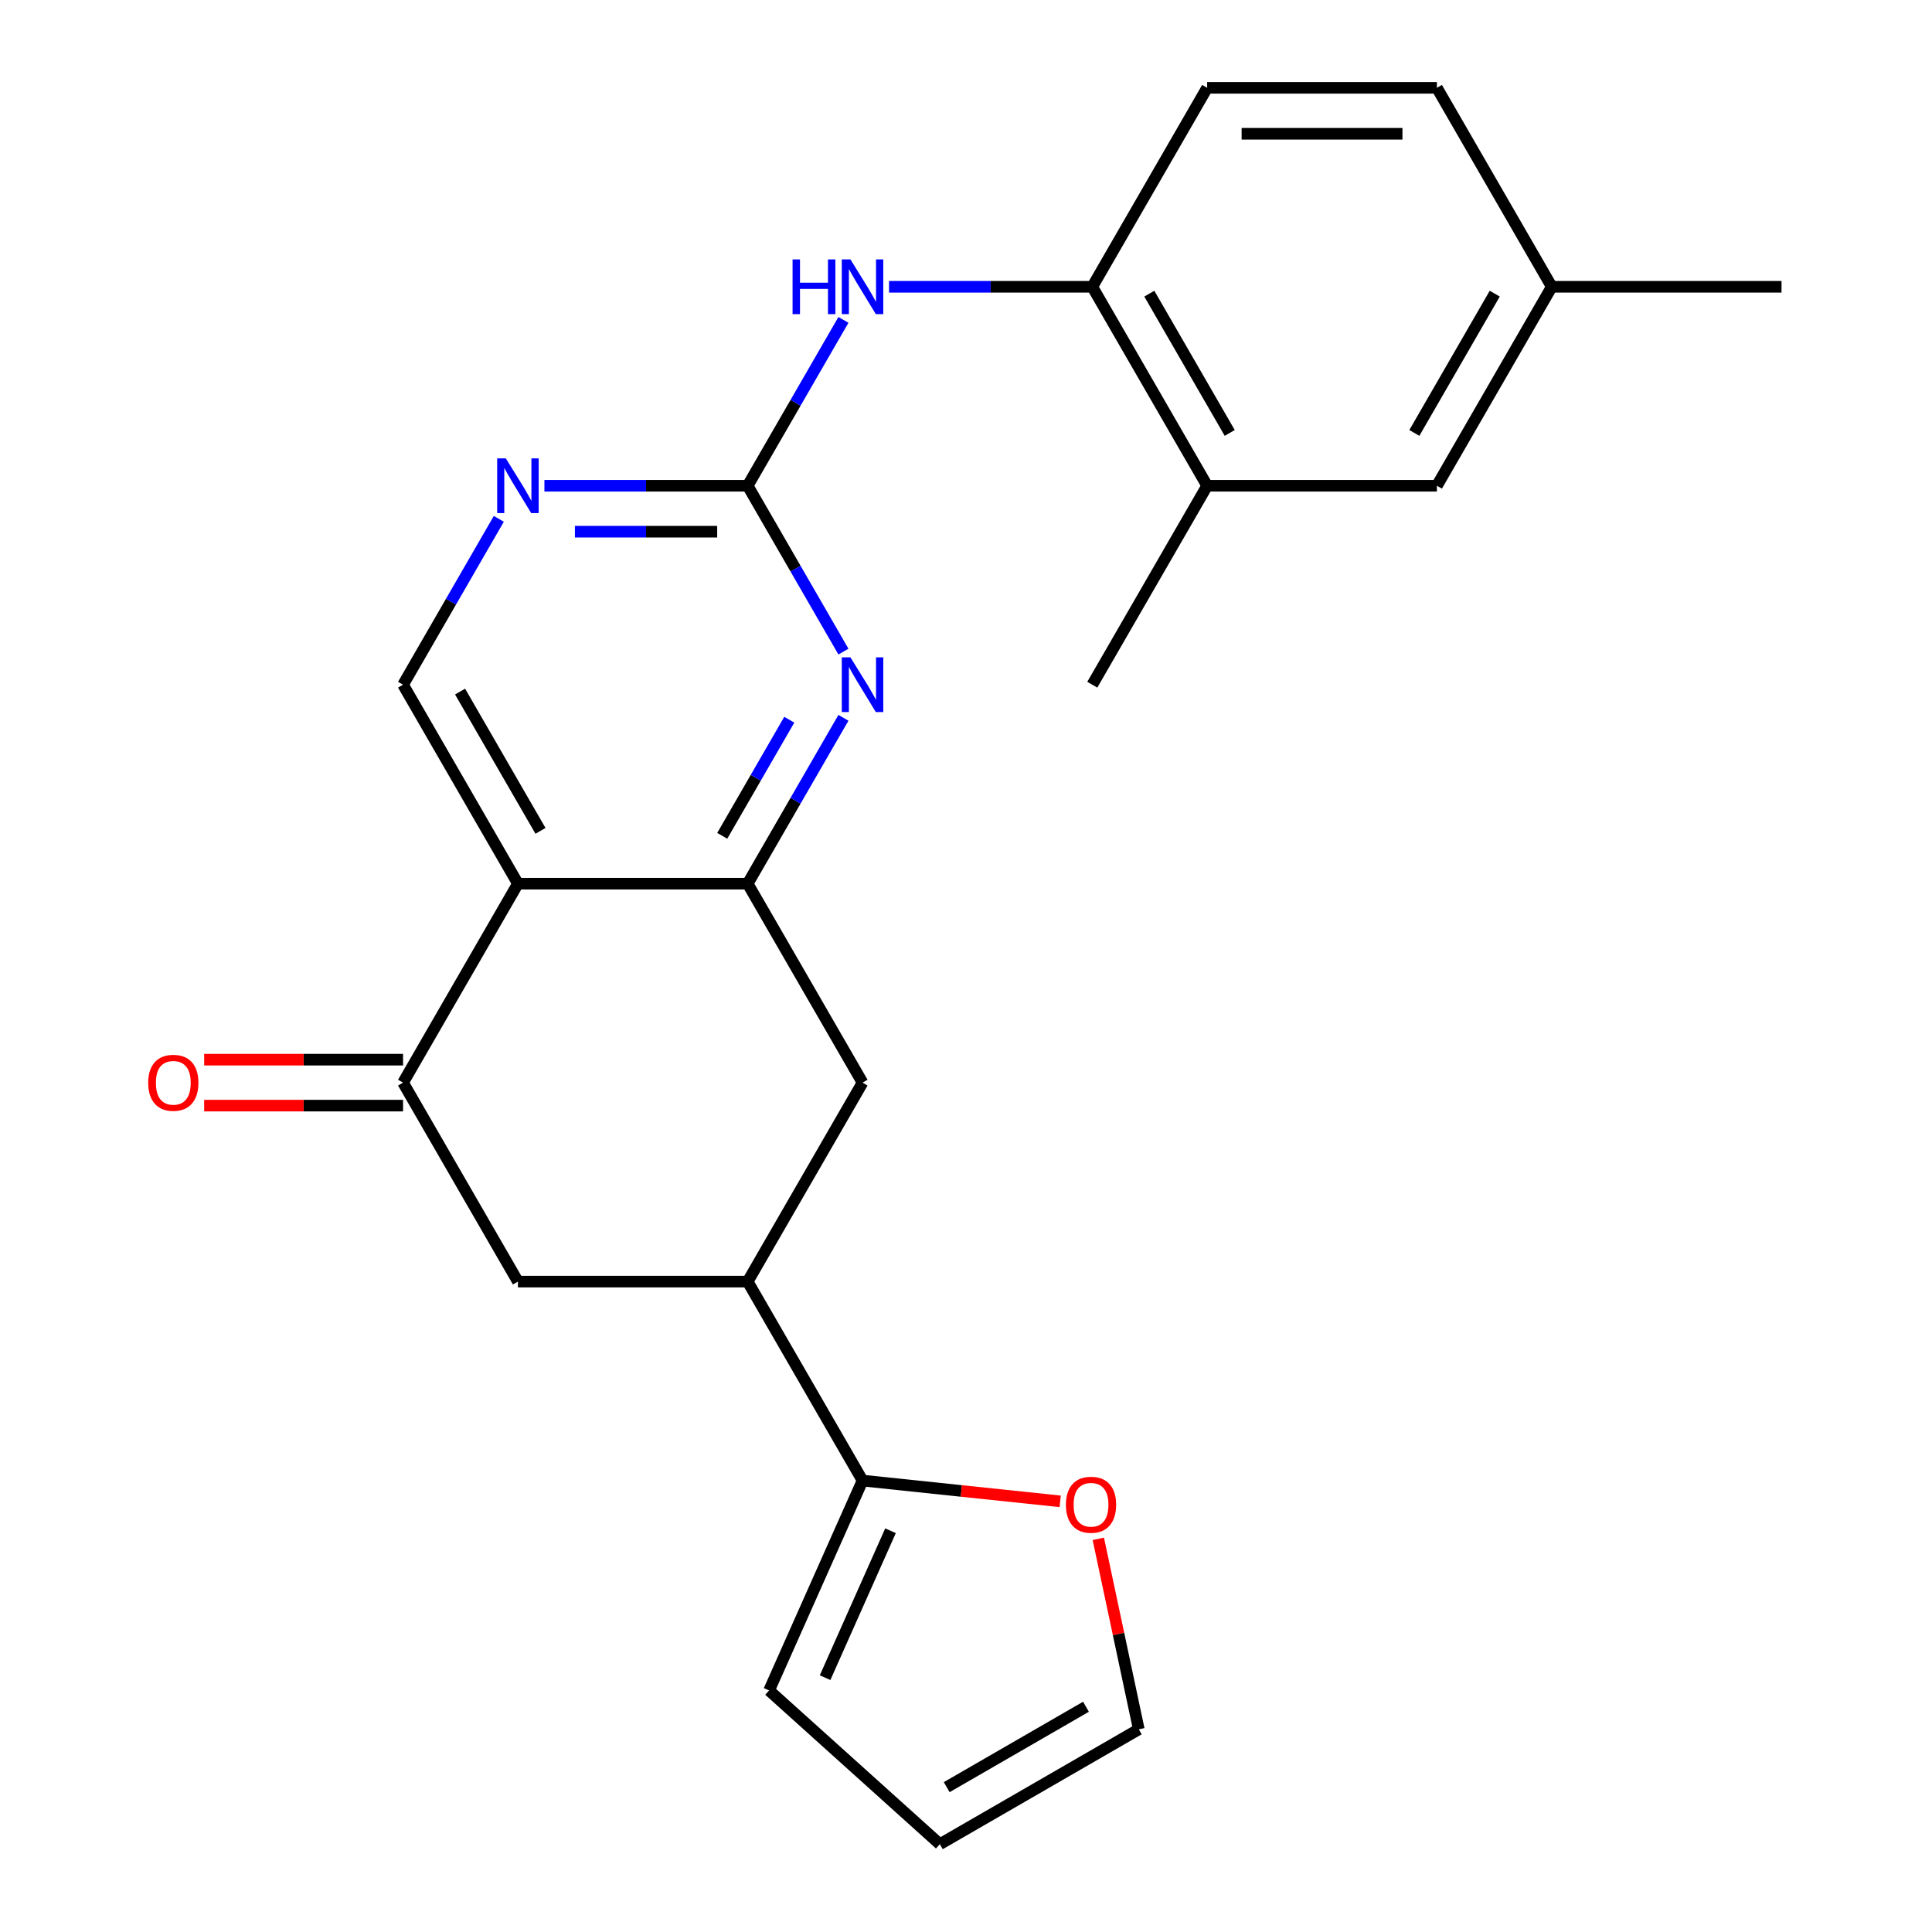 <?xml version='1.0' encoding='iso-8859-1'?>
<svg version='1.1' baseProfile='full'
              xmlns='http://www.w3.org/2000/svg'
                      xmlns:rdkit='http://www.rdkit.org/xml'
                      xmlns:xlink='http://www.w3.org/1999/xlink'
                  xml:space='preserve'
width='1000px' height='1000px' viewBox='0 0 1000 1000'>
<!-- END OF HEADER -->
<rect style='opacity:1.0;fill:#FFFFFF;stroke:none' width='1000' height='1000' x='0' y='0'> </rect>
<path class='bond-0' d='M 268.078,457.39 L 386.994,457.39' style='fill:none;fill-rule:evenodd;stroke:#000000;stroke-width:6px;stroke-linecap:butt;stroke-linejoin:miter;stroke-opacity:1' />
<path class='bond-3' d='M 268.078,457.39 L 208.621,560.373' style='fill:none;fill-rule:evenodd;stroke:#000000;stroke-width:6px;stroke-linecap:butt;stroke-linejoin:miter;stroke-opacity:1' />
<path class='bond-8' d='M 268.078,457.39 L 208.621,354.406' style='fill:none;fill-rule:evenodd;stroke:#000000;stroke-width:6px;stroke-linecap:butt;stroke-linejoin:miter;stroke-opacity:1' />
<path class='bond-8' d='M 279.756,430.05 L 238.136,357.962' style='fill:none;fill-rule:evenodd;stroke:#000000;stroke-width:6px;stroke-linecap:butt;stroke-linejoin:miter;stroke-opacity:1' />
<path class='bond-2' d='M 386.994,457.39 L 411.777,414.464' style='fill:none;fill-rule:evenodd;stroke:#000000;stroke-width:6px;stroke-linecap:butt;stroke-linejoin:miter;stroke-opacity:1' />
<path class='bond-2' d='M 411.777,414.464 L 436.56,371.539' style='fill:none;fill-rule:evenodd;stroke:#0000FF;stroke-width:6px;stroke-linecap:butt;stroke-linejoin:miter;stroke-opacity:1' />
<path class='bond-2' d='M 373.832,432.62 L 391.18,402.573' style='fill:none;fill-rule:evenodd;stroke:#000000;stroke-width:6px;stroke-linecap:butt;stroke-linejoin:miter;stroke-opacity:1' />
<path class='bond-2' d='M 391.18,402.573 L 408.528,372.525' style='fill:none;fill-rule:evenodd;stroke:#0000FF;stroke-width:6px;stroke-linecap:butt;stroke-linejoin:miter;stroke-opacity:1' />
<path class='bond-9' d='M 386.994,457.39 L 446.451,560.373' style='fill:none;fill-rule:evenodd;stroke:#000000;stroke-width:6px;stroke-linecap:butt;stroke-linejoin:miter;stroke-opacity:1' />
<path class='bond-1' d='M 386.994,251.422 L 334.392,251.422' style='fill:none;fill-rule:evenodd;stroke:#000000;stroke-width:6px;stroke-linecap:butt;stroke-linejoin:miter;stroke-opacity:1' />
<path class='bond-1' d='M 334.392,251.422 L 281.791,251.422' style='fill:none;fill-rule:evenodd;stroke:#0000FF;stroke-width:6px;stroke-linecap:butt;stroke-linejoin:miter;stroke-opacity:1' />
<path class='bond-1' d='M 371.213,275.205 L 334.392,275.205' style='fill:none;fill-rule:evenodd;stroke:#000000;stroke-width:6px;stroke-linecap:butt;stroke-linejoin:miter;stroke-opacity:1' />
<path class='bond-1' d='M 334.392,275.205 L 297.572,275.205' style='fill:none;fill-rule:evenodd;stroke:#0000FF;stroke-width:6px;stroke-linecap:butt;stroke-linejoin:miter;stroke-opacity:1' />
<path class='bond-7' d='M 386.994,251.422 L 411.777,208.497' style='fill:none;fill-rule:evenodd;stroke:#000000;stroke-width:6px;stroke-linecap:butt;stroke-linejoin:miter;stroke-opacity:1' />
<path class='bond-7' d='M 411.777,208.497 L 436.56,165.571' style='fill:none;fill-rule:evenodd;stroke:#0000FF;stroke-width:6px;stroke-linecap:butt;stroke-linejoin:miter;stroke-opacity:1' />
<path class='bond-25' d='M 386.994,251.422 L 411.777,294.348' style='fill:none;fill-rule:evenodd;stroke:#000000;stroke-width:6px;stroke-linecap:butt;stroke-linejoin:miter;stroke-opacity:1' />
<path class='bond-25' d='M 411.777,294.348 L 436.56,337.273' style='fill:none;fill-rule:evenodd;stroke:#0000FF;stroke-width:6px;stroke-linecap:butt;stroke-linejoin:miter;stroke-opacity:1' />
<path class='bond-10' d='M 208.621,560.373 L 268.078,663.357' style='fill:none;fill-rule:evenodd;stroke:#000000;stroke-width:6px;stroke-linecap:butt;stroke-linejoin:miter;stroke-opacity:1' />
<path class='bond-14' d='M 208.621,548.482 L 157.149,548.482' style='fill:none;fill-rule:evenodd;stroke:#000000;stroke-width:6px;stroke-linecap:butt;stroke-linejoin:miter;stroke-opacity:1' />
<path class='bond-14' d='M 157.149,548.482 L 105.678,548.482' style='fill:none;fill-rule:evenodd;stroke:#FF0000;stroke-width:6px;stroke-linecap:butt;stroke-linejoin:miter;stroke-opacity:1' />
<path class='bond-14' d='M 208.621,572.265 L 157.149,572.265' style='fill:none;fill-rule:evenodd;stroke:#000000;stroke-width:6px;stroke-linecap:butt;stroke-linejoin:miter;stroke-opacity:1' />
<path class='bond-14' d='M 157.149,572.265 L 105.678,572.265' style='fill:none;fill-rule:evenodd;stroke:#FF0000;stroke-width:6px;stroke-linecap:butt;stroke-linejoin:miter;stroke-opacity:1' />
<path class='bond-4' d='M 258.187,268.555 L 233.404,311.48' style='fill:none;fill-rule:evenodd;stroke:#0000FF;stroke-width:6px;stroke-linecap:butt;stroke-linejoin:miter;stroke-opacity:1' />
<path class='bond-4' d='M 233.404,311.48 L 208.621,354.406' style='fill:none;fill-rule:evenodd;stroke:#000000;stroke-width:6px;stroke-linecap:butt;stroke-linejoin:miter;stroke-opacity:1' />
<path class='bond-5' d='M 386.994,663.357 L 268.078,663.357' style='fill:none;fill-rule:evenodd;stroke:#000000;stroke-width:6px;stroke-linecap:butt;stroke-linejoin:miter;stroke-opacity:1' />
<path class='bond-6' d='M 386.994,663.357 L 446.451,766.341' style='fill:none;fill-rule:evenodd;stroke:#000000;stroke-width:6px;stroke-linecap:butt;stroke-linejoin:miter;stroke-opacity:1' />
<path class='bond-24' d='M 386.994,663.357 L 446.451,560.373' style='fill:none;fill-rule:evenodd;stroke:#000000;stroke-width:6px;stroke-linecap:butt;stroke-linejoin:miter;stroke-opacity:1' />
<path class='bond-13' d='M 446.451,766.341 L 497.597,771.717' style='fill:none;fill-rule:evenodd;stroke:#000000;stroke-width:6px;stroke-linecap:butt;stroke-linejoin:miter;stroke-opacity:1' />
<path class='bond-13' d='M 497.597,771.717 L 548.742,777.092' style='fill:none;fill-rule:evenodd;stroke:#FF0000;stroke-width:6px;stroke-linecap:butt;stroke-linejoin:miter;stroke-opacity:1' />
<path class='bond-15' d='M 446.451,766.341 L 398.084,874.976' style='fill:none;fill-rule:evenodd;stroke:#000000;stroke-width:6px;stroke-linecap:butt;stroke-linejoin:miter;stroke-opacity:1' />
<path class='bond-15' d='M 460.923,792.31 L 427.066,868.354' style='fill:none;fill-rule:evenodd;stroke:#000000;stroke-width:6px;stroke-linecap:butt;stroke-linejoin:miter;stroke-opacity:1' />
<path class='bond-11' d='M 460.164,148.438 L 512.766,148.438' style='fill:none;fill-rule:evenodd;stroke:#0000FF;stroke-width:6px;stroke-linecap:butt;stroke-linejoin:miter;stroke-opacity:1' />
<path class='bond-11' d='M 512.766,148.438 L 565.367,148.438' style='fill:none;fill-rule:evenodd;stroke:#000000;stroke-width:6px;stroke-linecap:butt;stroke-linejoin:miter;stroke-opacity:1' />
<path class='bond-12' d='M 565.367,148.438 L 624.824,251.422' style='fill:none;fill-rule:evenodd;stroke:#000000;stroke-width:6px;stroke-linecap:butt;stroke-linejoin:miter;stroke-opacity:1' />
<path class='bond-12' d='M 594.882,151.994 L 636.503,224.083' style='fill:none;fill-rule:evenodd;stroke:#000000;stroke-width:6px;stroke-linecap:butt;stroke-linejoin:miter;stroke-opacity:1' />
<path class='bond-19' d='M 565.367,148.438 L 624.824,45.455' style='fill:none;fill-rule:evenodd;stroke:#000000;stroke-width:6px;stroke-linecap:butt;stroke-linejoin:miter;stroke-opacity:1' />
<path class='bond-16' d='M 624.824,251.422 L 743.74,251.422' style='fill:none;fill-rule:evenodd;stroke:#000000;stroke-width:6px;stroke-linecap:butt;stroke-linejoin:miter;stroke-opacity:1' />
<path class='bond-22' d='M 624.824,251.422 L 565.367,354.406' style='fill:none;fill-rule:evenodd;stroke:#000000;stroke-width:6px;stroke-linecap:butt;stroke-linejoin:miter;stroke-opacity:1' />
<path class='bond-17' d='M 568.485,796.504 L 578.962,845.796' style='fill:none;fill-rule:evenodd;stroke:#FF0000;stroke-width:6px;stroke-linecap:butt;stroke-linejoin:miter;stroke-opacity:1' />
<path class='bond-17' d='M 578.962,845.796 L 589.439,895.088' style='fill:none;fill-rule:evenodd;stroke:#000000;stroke-width:6px;stroke-linecap:butt;stroke-linejoin:miter;stroke-opacity:1' />
<path class='bond-18' d='M 398.084,874.976 L 486.456,954.545' style='fill:none;fill-rule:evenodd;stroke:#000000;stroke-width:6px;stroke-linecap:butt;stroke-linejoin:miter;stroke-opacity:1' />
<path class='bond-27' d='M 743.74,251.422 L 803.198,148.438' style='fill:none;fill-rule:evenodd;stroke:#000000;stroke-width:6px;stroke-linecap:butt;stroke-linejoin:miter;stroke-opacity:1' />
<path class='bond-27' d='M 732.062,224.083 L 773.682,151.994' style='fill:none;fill-rule:evenodd;stroke:#000000;stroke-width:6px;stroke-linecap:butt;stroke-linejoin:miter;stroke-opacity:1' />
<path class='bond-26' d='M 589.439,895.088 L 486.456,954.545' style='fill:none;fill-rule:evenodd;stroke:#000000;stroke-width:6px;stroke-linecap:butt;stroke-linejoin:miter;stroke-opacity:1' />
<path class='bond-26' d='M 562.1,883.41 L 490.012,925.03' style='fill:none;fill-rule:evenodd;stroke:#000000;stroke-width:6px;stroke-linecap:butt;stroke-linejoin:miter;stroke-opacity:1' />
<path class='bond-21' d='M 624.824,45.455 L 743.74,45.455' style='fill:none;fill-rule:evenodd;stroke:#000000;stroke-width:6px;stroke-linecap:butt;stroke-linejoin:miter;stroke-opacity:1' />
<path class='bond-21' d='M 642.662,69.238 L 725.903,69.238' style='fill:none;fill-rule:evenodd;stroke:#000000;stroke-width:6px;stroke-linecap:butt;stroke-linejoin:miter;stroke-opacity:1' />
<path class='bond-20' d='M 803.198,148.438 L 743.74,45.455' style='fill:none;fill-rule:evenodd;stroke:#000000;stroke-width:6px;stroke-linecap:butt;stroke-linejoin:miter;stroke-opacity:1' />
<path class='bond-23' d='M 803.198,148.438 L 922.113,148.438' style='fill:none;fill-rule:evenodd;stroke:#000000;stroke-width:6px;stroke-linecap:butt;stroke-linejoin:miter;stroke-opacity:1' />
<path  class='atom-3' d='M 440.191 340.246
L 449.471 355.246
Q 450.391 356.726, 451.871 359.406
Q 453.351 362.086, 453.431 362.246
L 453.431 340.246
L 457.191 340.246
L 457.191 368.566
L 453.311 368.566
L 443.351 352.166
Q 442.191 350.246, 440.951 348.046
Q 439.751 345.846, 439.391 345.166
L 439.391 368.566
L 435.711 368.566
L 435.711 340.246
L 440.191 340.246
' fill='#0000FF'/>
<path  class='atom-5' d='M 261.818 237.262
L 271.098 252.262
Q 272.018 253.742, 273.498 256.422
Q 274.978 259.102, 275.058 259.262
L 275.058 237.262
L 278.818 237.262
L 278.818 265.582
L 274.938 265.582
L 264.978 249.182
Q 263.818 247.262, 262.578 245.062
Q 261.378 242.862, 261.018 242.182
L 261.018 265.582
L 257.338 265.582
L 257.338 237.262
L 261.818 237.262
' fill='#0000FF'/>
<path  class='atom-8' d='M 410.231 134.278
L 414.071 134.278
L 414.071 146.318
L 428.551 146.318
L 428.551 134.278
L 432.391 134.278
L 432.391 162.598
L 428.551 162.598
L 428.551 149.518
L 414.071 149.518
L 414.071 162.598
L 410.231 162.598
L 410.231 134.278
' fill='#0000FF'/>
<path  class='atom-8' d='M 440.191 134.278
L 449.471 149.278
Q 450.391 150.758, 451.871 153.438
Q 453.351 156.118, 453.431 156.278
L 453.431 134.278
L 457.191 134.278
L 457.191 162.598
L 453.311 162.598
L 443.351 146.198
Q 442.191 144.278, 440.951 142.078
Q 439.751 139.878, 439.391 139.198
L 439.391 162.598
L 435.711 162.598
L 435.711 134.278
L 440.191 134.278
' fill='#0000FF'/>
<path  class='atom-14' d='M 551.715 778.851
Q 551.715 772.051, 555.075 768.251
Q 558.435 764.451, 564.715 764.451
Q 570.995 764.451, 574.355 768.251
Q 577.715 772.051, 577.715 778.851
Q 577.715 785.731, 574.315 789.651
Q 570.915 793.531, 564.715 793.531
Q 558.475 793.531, 555.075 789.651
Q 551.715 785.771, 551.715 778.851
M 564.715 790.331
Q 569.035 790.331, 571.355 787.451
Q 573.715 784.531, 573.715 778.851
Q 573.715 773.291, 571.355 770.491
Q 569.035 767.651, 564.715 767.651
Q 560.395 767.651, 558.035 770.451
Q 555.715 773.251, 555.715 778.851
Q 555.715 784.571, 558.035 787.451
Q 560.395 790.331, 564.715 790.331
' fill='#FF0000'/>
<path  class='atom-15' d='M 76.705 560.453
Q 76.705 553.653, 80.065 549.853
Q 83.425 546.053, 89.705 546.053
Q 95.985 546.053, 99.345 549.853
Q 102.705 553.653, 102.705 560.453
Q 102.705 567.333, 99.305 571.253
Q 95.905 575.133, 89.705 575.133
Q 83.465 575.133, 80.065 571.253
Q 76.705 567.373, 76.705 560.453
M 89.705 571.933
Q 94.025 571.933, 96.345 569.053
Q 98.705 566.133, 98.705 560.453
Q 98.705 554.893, 96.345 552.093
Q 94.025 549.253, 89.705 549.253
Q 85.385 549.253, 83.025 552.053
Q 80.705 554.853, 80.705 560.453
Q 80.705 566.173, 83.025 569.053
Q 85.385 571.933, 89.705 571.933
' fill='#FF0000'/>
</svg>
